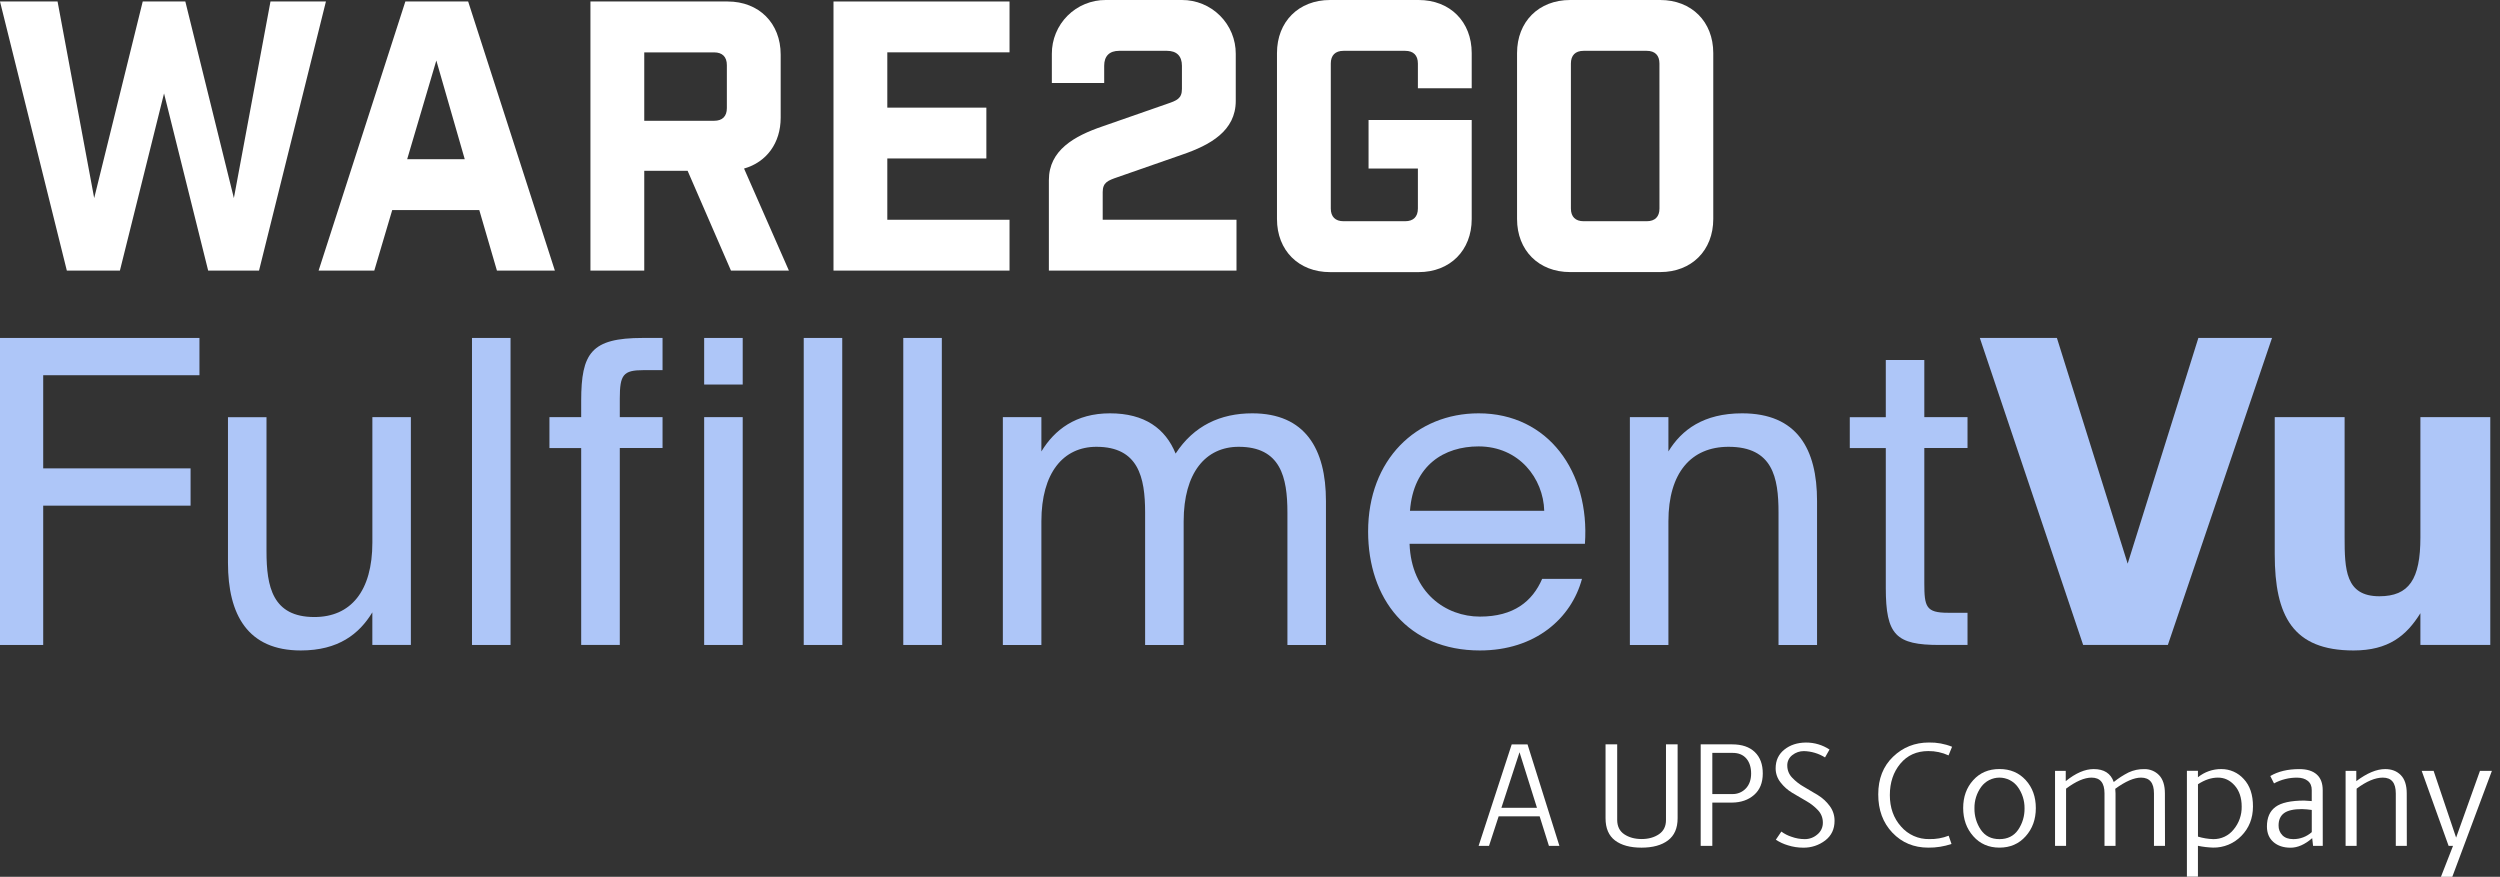 <svg xmlns="http://www.w3.org/2000/svg" width="211" height="74" viewBox="0 0 211 74" fill="none">
  <rect x="0" y="0" width="211" height="74" fill="#333333" stroke="none"/>
  <path d="M17.569 22.838L13.845 7.885L10.12 22.838H5.641L0 0.126H4.858L7.949 16.719L12.046 0.126H15.642L19.739 16.719L22.829 0.126H27.508L21.862 22.838H17.569Z" fill="white"/>
  <path d="M31.59 22.838H26.89L34.212 0.126H39.512L46.831 22.838H41.941L40.451 17.728H33.104L31.59 22.838ZM34.366 13.434H39.224L36.826 5.107L34.366 13.434Z" fill="white"/>
  <path d="M61.693 22.838L58.035 14.416H54.375V22.838H49.833V0.126H61.409C64.059 0.126 65.889 1.957 65.889 4.606V9.936C65.889 12.078 64.69 13.69 62.798 14.226L66.583 22.838H61.693ZM61.347 5.494C61.347 4.799 60.968 4.421 60.274 4.421H54.375V10.194H60.274C60.968 10.194 61.347 9.822 61.347 9.122V5.494Z" fill="white"/>
  <path d="M85.204 0.126V4.417H74.889V9.085H83.249V13.374H74.889V18.548H85.204V22.838H70.347V0.126H85.204Z" fill="white"/>
  <path d="M93.194 7.003H88.776V4.542C88.773 3.945 88.889 3.353 89.117 2.8C89.344 2.248 89.679 1.746 90.102 1.324C90.524 0.902 91.026 0.567 91.579 0.34C92.131 0.113 92.723 -0.003 93.321 5.08836e-05H99.755C100.352 -0.002 100.944 0.113 101.496 0.341C102.048 0.568 102.55 0.903 102.972 1.325C103.395 1.747 103.729 2.249 103.957 2.801C104.184 3.353 104.3 3.945 104.298 4.542V8.517C104.298 11.04 102.156 12.242 99.755 13.059L94.33 14.951C93.51 15.235 93.068 15.392 93.068 16.214V18.548H104.36V22.838H88.525V15.203C88.525 12.679 90.667 11.478 93.068 10.661L98.494 8.768C99.314 8.488 99.755 8.326 99.755 7.507V5.551C99.755 4.731 99.314 4.29 98.494 4.29H94.456C93.635 4.29 93.193 4.731 93.193 5.551L93.194 7.003Z" fill="white"/>
  <path d="M119.67 5.361C119.67 4.668 119.291 4.29 118.597 4.29H113.392C112.698 4.29 112.319 4.668 112.319 5.361V17.598C112.319 18.292 112.698 18.671 113.392 18.671H118.597C119.291 18.671 119.67 18.292 119.67 17.598V14.226H115.506V10.129H124.212V18.487C124.212 21.138 122.382 22.967 119.732 22.967H112.257C109.606 22.967 107.777 21.138 107.777 18.487V4.48C107.777 1.829 109.606 0 112.257 0H119.732C122.382 0 124.212 1.829 124.212 4.48V7.449H119.67V5.361Z" fill="white"/>
  <path d="M140.121 0C142.771 0 144.6 1.829 144.6 4.48V18.484C144.6 21.135 142.771 22.963 140.121 22.963H132.519C129.868 22.963 128.039 21.135 128.039 18.484V4.48C128.039 1.829 129.868 0 132.519 0H140.121ZM140.057 5.361C140.057 4.668 139.679 4.29 138.985 4.29H133.656C132.962 4.29 132.584 4.668 132.584 5.361V17.598C132.584 18.292 132.962 18.671 133.656 18.671H138.987C139.68 18.671 140.059 18.292 140.059 17.598L140.057 5.361Z" fill="white"/>
  <path d="M16.834 28.523V31.669H3.646V39.531H16.084V42.677H3.646V54.435H0V28.523H16.834Z" fill="#AEC6F8"/>
  <path d="M25.386 54.899C20.917 54.899 19.241 51.897 19.241 47.501V35.21H22.493V46.536C22.493 49.502 22.993 52.077 26.532 52.077C29.605 52.077 31.428 49.897 31.428 45.786V35.206H34.678V54.435H31.425V51.684C30.317 53.505 28.567 54.899 25.386 54.899Z" fill="#AEC6F8"/>
  <path d="M39.836 54.435V28.523H43.089V54.435H39.836Z" fill="#AEC6F8"/>
  <path d="M54.243 28.523H55.919V31.24H54.311C52.596 31.24 52.311 31.633 52.311 33.635V35.206H55.919V37.814H52.311V54.435H49.052V37.816H46.373V35.208H49.052V33.812C49.06 29.81 49.882 28.523 54.243 28.523Z" fill="#AEC6F8"/>
  <path d="M62.684 32.455H59.431V28.523H62.684V32.455ZM62.684 54.435H59.431V35.206H62.684V54.435Z" fill="#AEC6F8"/>
  <path d="M67.835 54.435V28.523H71.085V54.435H67.835Z" fill="#AEC6F8"/>
  <path d="M76.237 54.435V28.523H79.49V54.435H76.237Z" fill="#AEC6F8"/>
  <path d="M84.641 54.436V35.207H87.893V38.102C89 36.279 90.787 34.885 93.683 34.885C96.613 34.885 98.365 36.172 99.222 38.282C100.759 35.923 103.011 34.885 105.691 34.885C110.16 34.885 111.91 37.889 111.91 42.284V54.436H108.658V43.249C108.658 40.282 108.085 37.71 104.547 37.71C101.76 37.71 99.901 39.889 99.901 43.999V54.436H96.648V43.249C96.648 40.282 96.078 37.71 92.539 37.71C89.751 37.71 87.893 39.889 87.893 43.999V54.436H84.641Z" fill="#AEC6F8"/>
  <path d="M124.904 52.041C127.762 52.041 129.336 50.754 130.157 48.859H133.518C132.624 52.184 129.585 54.899 124.904 54.899C118.828 54.899 115.469 50.54 115.469 44.857C115.469 38.782 119.543 34.885 124.796 34.885C130.662 34.885 134.195 39.82 133.768 45.894H118.967C119.11 50.04 122.041 52.041 124.904 52.041ZM130.333 43.111C130.261 40.394 128.223 37.677 124.792 37.677C121.898 37.677 119.289 39.251 119.002 43.111H130.333Z" fill="#AEC6F8"/>
  <path d="M147.033 34.885C151.68 34.885 153.359 37.889 153.359 42.284V54.436H150.107V43.249C150.107 40.282 149.606 37.71 145.89 37.71C142.744 37.71 140.814 39.889 140.814 43.999V54.436H137.561V35.207H140.814V38.102C141.922 36.279 143.78 34.885 147.033 34.885Z" fill="#AEC6F8"/>
  <path d="M162.412 30.382V35.207H166.059V37.814H162.412V49.218C162.412 51.218 162.556 51.718 164.415 51.718H166.059V54.435H163.7C160.019 54.435 159.161 53.613 159.161 49.611V37.816H156.122V35.209H159.161V30.382H162.412Z" fill="#AEC6F8"/>
  <path d="M179.575 47.573L185.542 28.523H191.758L182.967 54.435H175.818L167.097 28.523H173.603L179.575 47.573Z" fill="#AEC6F8"/>
  <path d="M198.637 54.899C193.525 54.899 191.988 52.005 191.988 46.787V35.206H197.885V45.322C197.885 48.074 197.957 50.324 200.816 50.324C203.317 50.324 204.282 48.896 204.282 45.357V35.208H210.18V54.435H204.282V51.755C203.103 53.649 201.602 54.899 198.637 54.899Z" fill="#AEC6F8"/>
  <path d="M130.729 71.392L129.946 68.899H126.486L125.673 71.392H124.795L127.589 62.826H128.923L131.614 71.392H130.729ZM128.248 63.49L126.718 68.178H129.72L128.248 63.49Z" fill="white"/>
  <path d="M141.591 62.823V69.061C141.591 69.899 141.321 70.521 140.779 70.929C140.238 71.337 139.493 71.541 138.545 71.542C137.589 71.542 136.845 71.339 136.31 70.935C135.776 70.53 135.508 69.906 135.508 69.061V62.823H136.491V69.204C136.494 69.746 136.694 70.149 137.09 70.414C137.486 70.679 137.973 70.813 138.549 70.815C139.127 70.815 139.615 70.679 140.015 70.409C140.415 70.138 140.613 69.734 140.609 69.198V62.823H141.591Z" fill="white"/>
  <path d="M148.778 65.286C148.778 66.06 148.535 66.66 148.05 67.087C147.566 67.514 146.943 67.732 146.182 67.739H144.52V71.39H143.538V62.824H146.194C147.019 62.824 147.657 63.041 148.107 63.475C148.558 63.91 148.781 64.513 148.778 65.286ZM147.795 65.286C147.795 64.758 147.66 64.335 147.389 64.016C147.11 63.698 146.728 63.541 146.23 63.544H144.52V67.019H146.206C146.418 67.025 146.63 66.986 146.826 66.905C147.023 66.824 147.2 66.702 147.346 66.548C147.645 66.235 147.795 65.814 147.795 65.286Z" fill="white"/>
  <path d="M154.836 69.282C154.836 69.977 154.576 70.527 154.054 70.931C153.52 71.34 152.864 71.556 152.192 71.544C151.754 71.544 151.318 71.477 150.9 71.344C150.539 71.238 150.195 71.079 149.881 70.871C149.981 70.713 150.137 70.485 150.346 70.185C150.605 70.376 150.893 70.523 151.199 70.622C151.562 70.755 151.946 70.823 152.332 70.822C152.719 70.823 153.093 70.683 153.384 70.428C153.533 70.308 153.652 70.155 153.733 69.982C153.813 69.808 153.853 69.618 153.849 69.427C153.854 69.037 153.706 68.66 153.436 68.378C153.145 68.07 152.809 67.809 152.44 67.602C152.05 67.379 151.661 67.151 151.27 66.917C150.885 66.687 150.548 66.387 150.275 66.031C150.008 65.695 149.863 65.278 149.864 64.849C149.864 64.185 150.109 63.658 150.599 63.266C151.088 62.874 151.696 62.676 152.421 62.671C153.128 62.666 153.82 62.871 154.411 63.26L154.032 63.927C153.495 63.592 152.878 63.407 152.245 63.393C151.894 63.391 151.553 63.509 151.278 63.727C151.139 63.83 151.026 63.966 150.951 64.122C150.876 64.279 150.84 64.451 150.847 64.624C150.847 65.003 150.995 65.366 151.26 65.637C151.551 65.944 151.887 66.206 152.257 66.413C152.645 66.636 153.034 66.867 153.425 67.105C153.814 67.343 154.153 67.654 154.424 68.02C154.698 68.383 154.843 68.827 154.836 69.282Z" fill="white"/>
  <path d="M158.524 67.04C158.524 65.727 158.94 64.67 159.774 63.869C160.607 63.068 161.615 62.668 162.8 62.668C163.469 62.655 164.134 62.776 164.755 63.026L164.457 63.755C163.923 63.51 163.341 63.385 162.753 63.39C161.767 63.39 160.978 63.745 160.388 64.455C159.798 65.165 159.503 66.049 159.503 67.108C159.503 68.17 159.818 69.055 160.449 69.76C160.743 70.102 161.11 70.373 161.522 70.556C161.934 70.739 162.381 70.829 162.832 70.819C163.391 70.833 163.948 70.736 164.469 70.533L164.707 71.231C164.077 71.443 163.416 71.548 162.751 71.541C161.53 71.541 160.52 71.12 159.719 70.28C158.919 69.439 158.521 68.36 158.524 67.04Z" fill="white"/>
  <path d="M170.975 65.846C171.541 66.47 171.824 67.255 171.824 68.202C171.824 69.149 171.539 69.941 170.968 70.579C170.398 71.22 169.661 71.54 168.755 71.54C167.849 71.54 167.113 71.22 166.547 70.579C165.977 69.939 165.692 69.145 165.692 68.198C165.692 67.252 165.976 66.466 166.542 65.843C167.107 65.218 167.845 64.906 168.755 64.906C169.665 64.906 170.405 65.219 170.975 65.846ZM170.871 68.221C170.879 67.571 170.677 66.937 170.295 66.411C170.118 66.169 169.886 65.973 169.618 65.837C169.35 65.702 169.055 65.631 168.754 65.631C168.454 65.631 168.159 65.702 167.891 65.837C167.623 65.973 167.391 66.169 167.214 66.411C166.832 66.936 166.632 67.572 166.644 68.221C166.632 68.867 166.821 69.501 167.184 70.036C167.544 70.561 168.067 70.823 168.755 70.822C169.443 70.822 169.968 70.559 170.331 70.036C170.695 69.501 170.883 68.867 170.871 68.221Z" fill="white"/>
  <path d="M182.726 71.392H181.795V66.962C181.795 66.075 181.431 65.631 180.704 65.631C180.117 65.631 179.392 65.945 178.527 66.574C178.543 66.739 178.551 66.869 178.551 66.962V71.392H177.62V66.962C177.62 66.075 177.256 65.631 176.529 65.631C175.923 65.631 175.205 65.942 174.376 66.562V71.393H173.445V65.061H174.349V65.929C175.185 65.249 175.971 64.91 176.707 64.91C177.585 64.91 178.149 65.274 178.4 66.002C178.789 65.688 179.21 65.417 179.655 65.192C180.069 64.999 180.521 64.904 180.978 64.912C181.209 64.907 181.439 64.95 181.653 65.037C181.868 65.125 182.062 65.256 182.223 65.422C182.553 65.762 182.718 66.279 182.718 66.974L182.726 71.392Z" fill="white"/>
  <path d="M187.483 64.909C187.839 64.908 188.192 64.981 188.517 65.126C188.842 65.27 189.133 65.482 189.371 65.747C189.895 66.306 190.155 67.082 190.151 68.075C190.147 69.068 189.819 69.895 189.166 70.556C188.857 70.873 188.486 71.124 188.077 71.293C187.668 71.462 187.228 71.545 186.785 71.538C186.355 71.524 185.927 71.474 185.506 71.386V73.993H184.575V65.055H185.506V65.6C186.065 65.147 186.764 64.903 187.483 64.909ZM186.797 70.822C187.128 70.828 187.455 70.758 187.754 70.617C188.053 70.475 188.315 70.267 188.52 70.007C188.972 69.466 189.213 68.779 189.198 68.074C189.198 67.333 189 66.739 188.604 66.293C188.208 65.847 187.735 65.626 187.185 65.631C186.64 65.631 186.081 65.817 185.509 66.19V70.61C185.927 70.737 186.36 70.809 186.797 70.822Z" fill="white"/>
  <path d="M196.041 71.392H195.223L195.15 70.74C194.53 71.278 193.92 71.547 193.323 71.546C192.725 71.546 192.242 71.386 191.875 71.066C191.511 70.746 191.33 70.309 191.329 69.755C191.329 69.01 191.57 68.46 192.052 68.104C192.535 67.748 193.342 67.57 194.473 67.569C194.574 67.569 194.787 67.583 195.111 67.611V66.687C195.115 66.347 195.004 66.086 194.778 65.906C194.552 65.725 194.253 65.634 193.882 65.634C193.2 65.627 192.527 65.794 191.927 66.119L191.613 65.496C192.27 65.107 193.088 64.912 194.068 64.912C194.703 64.912 195.189 65.062 195.528 65.361C195.867 65.66 196.037 66.103 196.037 66.689L196.041 71.392ZM194.291 68.287C193.585 68.287 193.079 68.402 192.771 68.631C192.464 68.86 192.311 69.206 192.312 69.669C192.307 69.822 192.333 69.973 192.388 70.115C192.443 70.258 192.526 70.387 192.633 70.496C192.847 70.713 193.153 70.822 193.553 70.822C194.128 70.826 194.685 70.615 195.114 70.231V68.359C194.841 68.32 194.565 68.296 194.289 68.287H194.291Z" fill="white"/>
  <path d="M203.136 71.392H202.205V66.962C202.205 66.075 201.841 65.631 201.113 65.631C200.466 65.631 199.728 65.942 198.899 66.562V71.393H197.968V65.061H198.871V65.929C199.773 65.249 200.586 64.91 201.31 64.91C201.854 64.91 202.293 65.079 202.627 65.419C202.962 65.758 203.129 66.276 203.129 66.971L203.136 71.392Z" fill="white"/>
  <path d="M204.391 65.061H205.397L207.296 70.694L209.309 65.061H210.316L206.975 74H206.016L207.035 71.393H206.663L204.391 65.061Z" fill="white"/>
</svg>